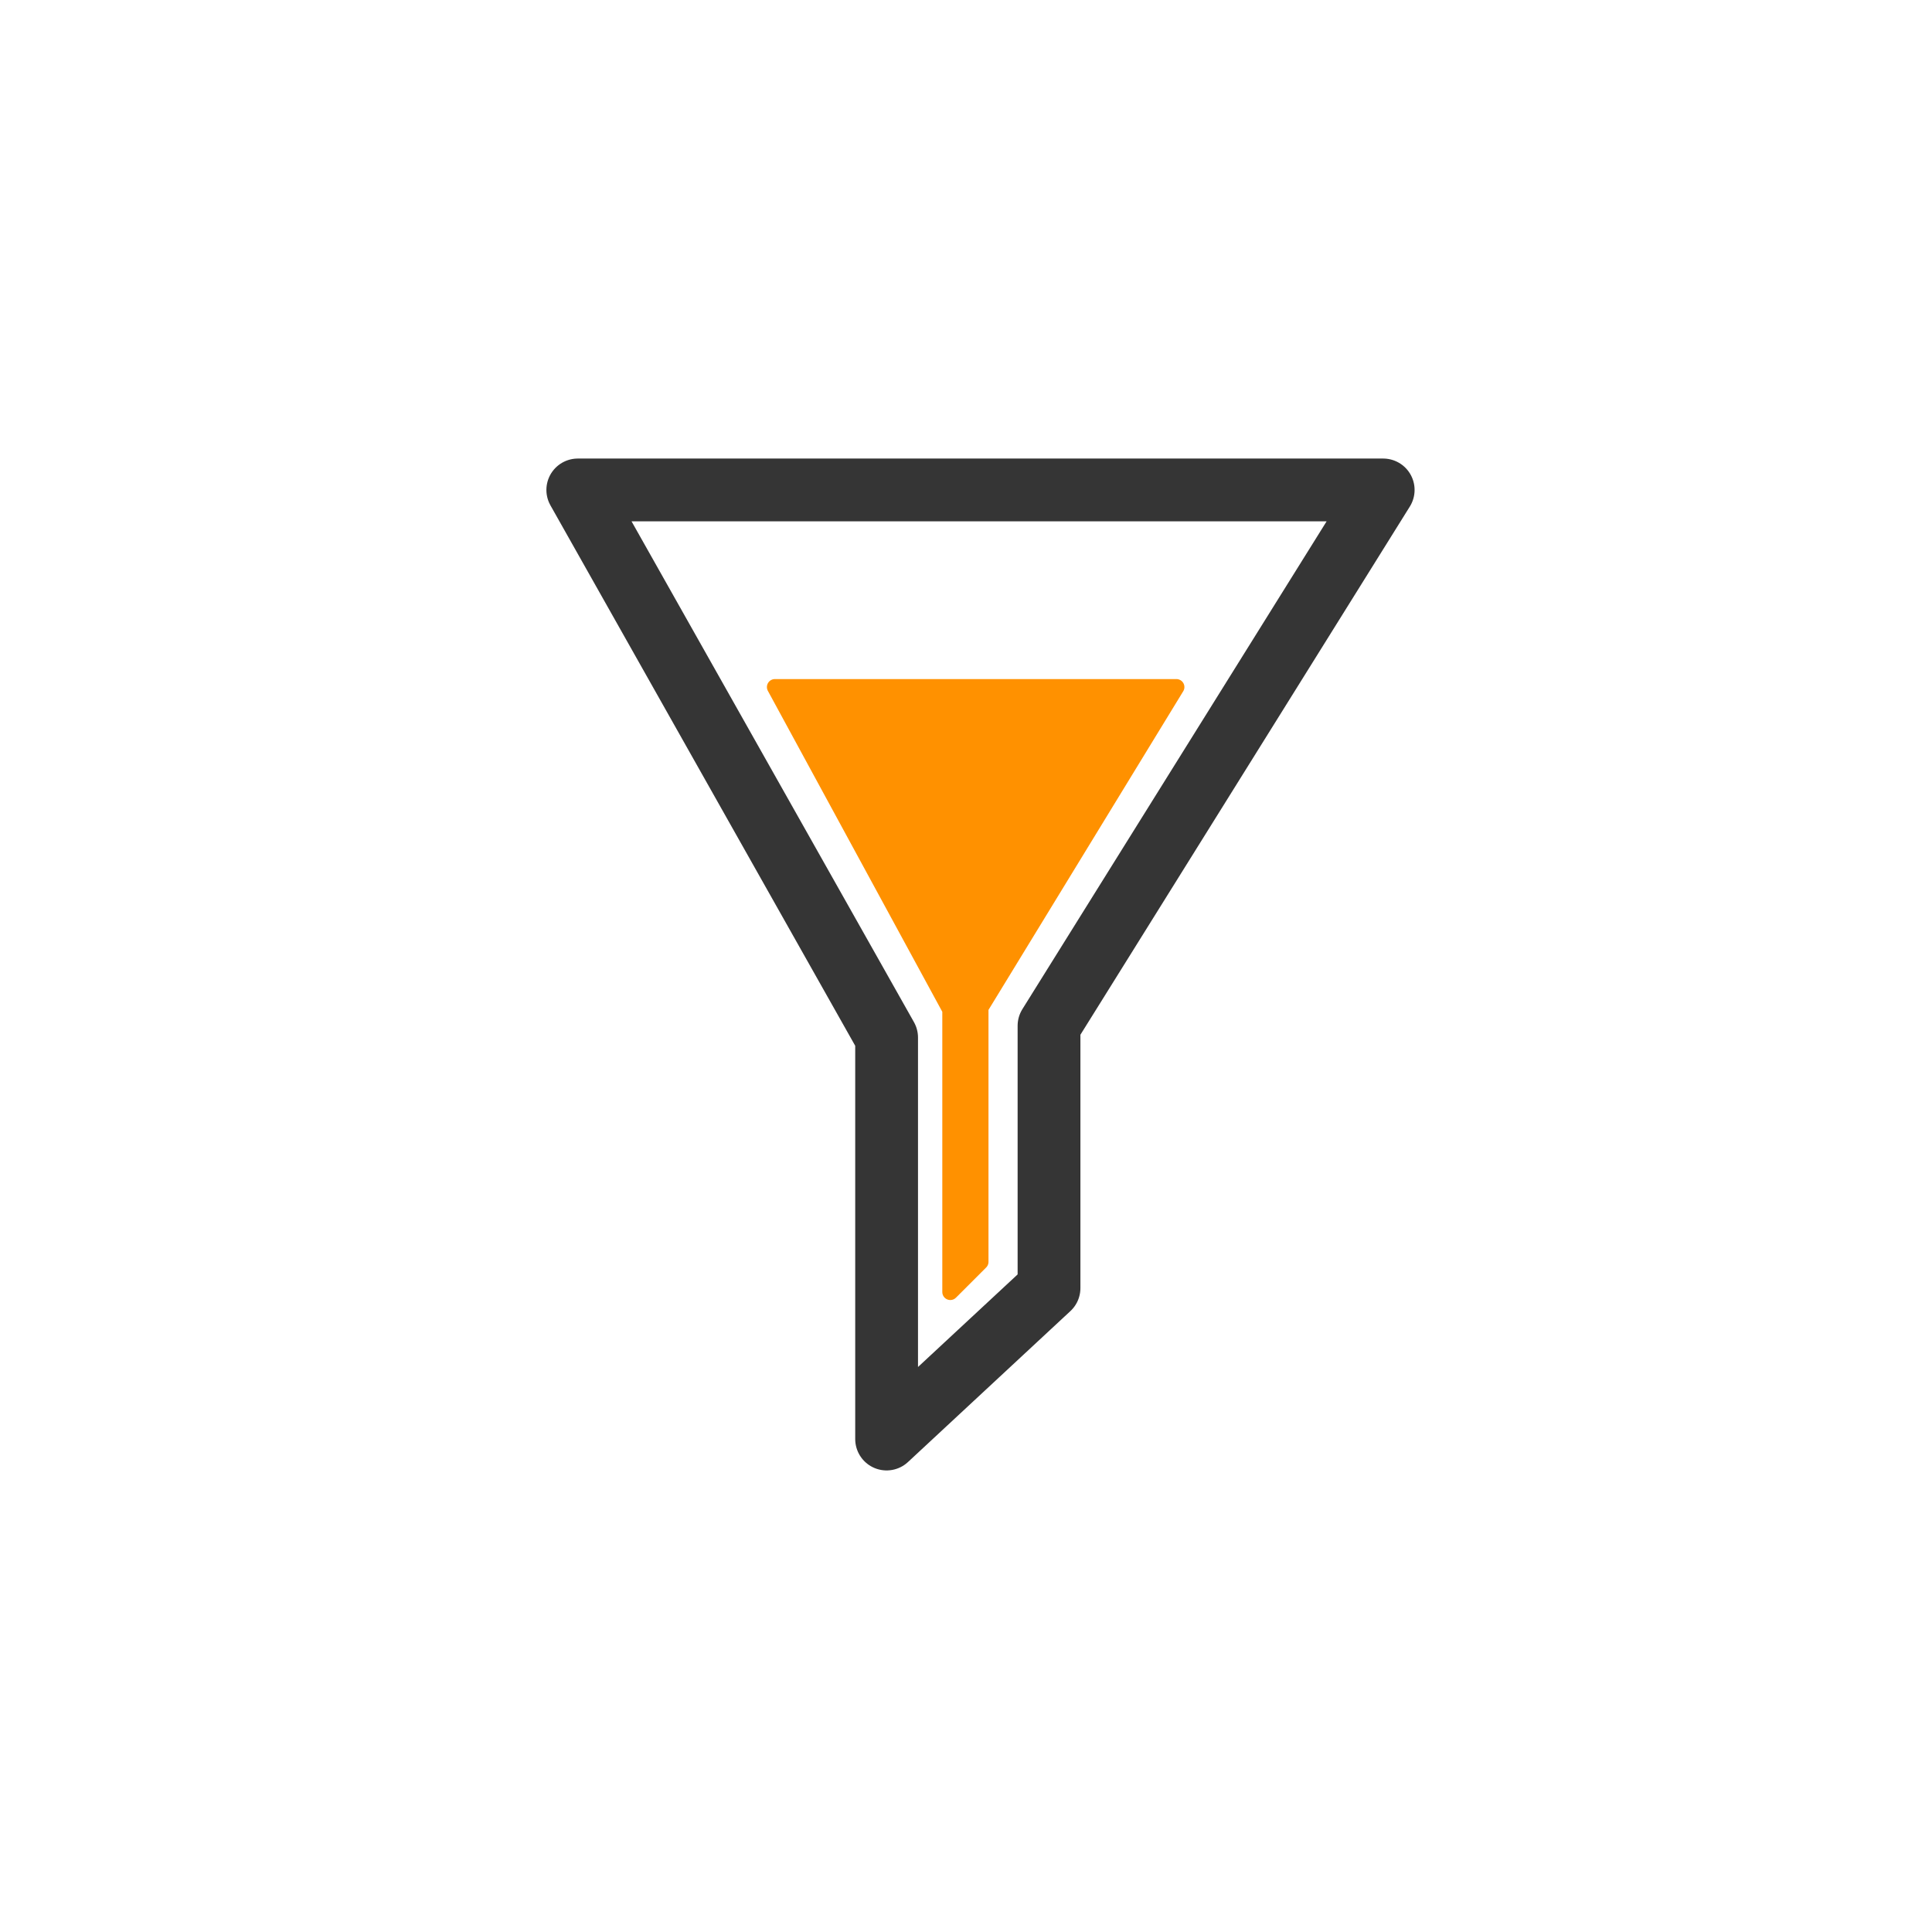 <svg id="Layer_1" data-name="Layer 1" xmlns="http://www.w3.org/2000/svg" viewBox="0 0 64 64"><defs><style>.cls-1{fill:none;stroke:#353535;stroke-linecap:round;stroke-width:2.08px;}.cls-1,.cls-2{stroke-linejoin:round;}.cls-2{fill:#ff9100;stroke:#ff9100;stroke-width:0.53px;}</style></defs><title>Icons for export</title><polygon class="cls-1" points="19.14 16.23 45.82 16.23 34.75 33.98 34.75 42.67 29.37 47.67 29.37 34.37 19.14 16.23"/><polygon class="cls-2" points="25.67 22.76 38.97 22.76 32.48 33.38 32.48 41.8 31.48 42.8 31.48 33.45 25.67 22.76"/></svg>